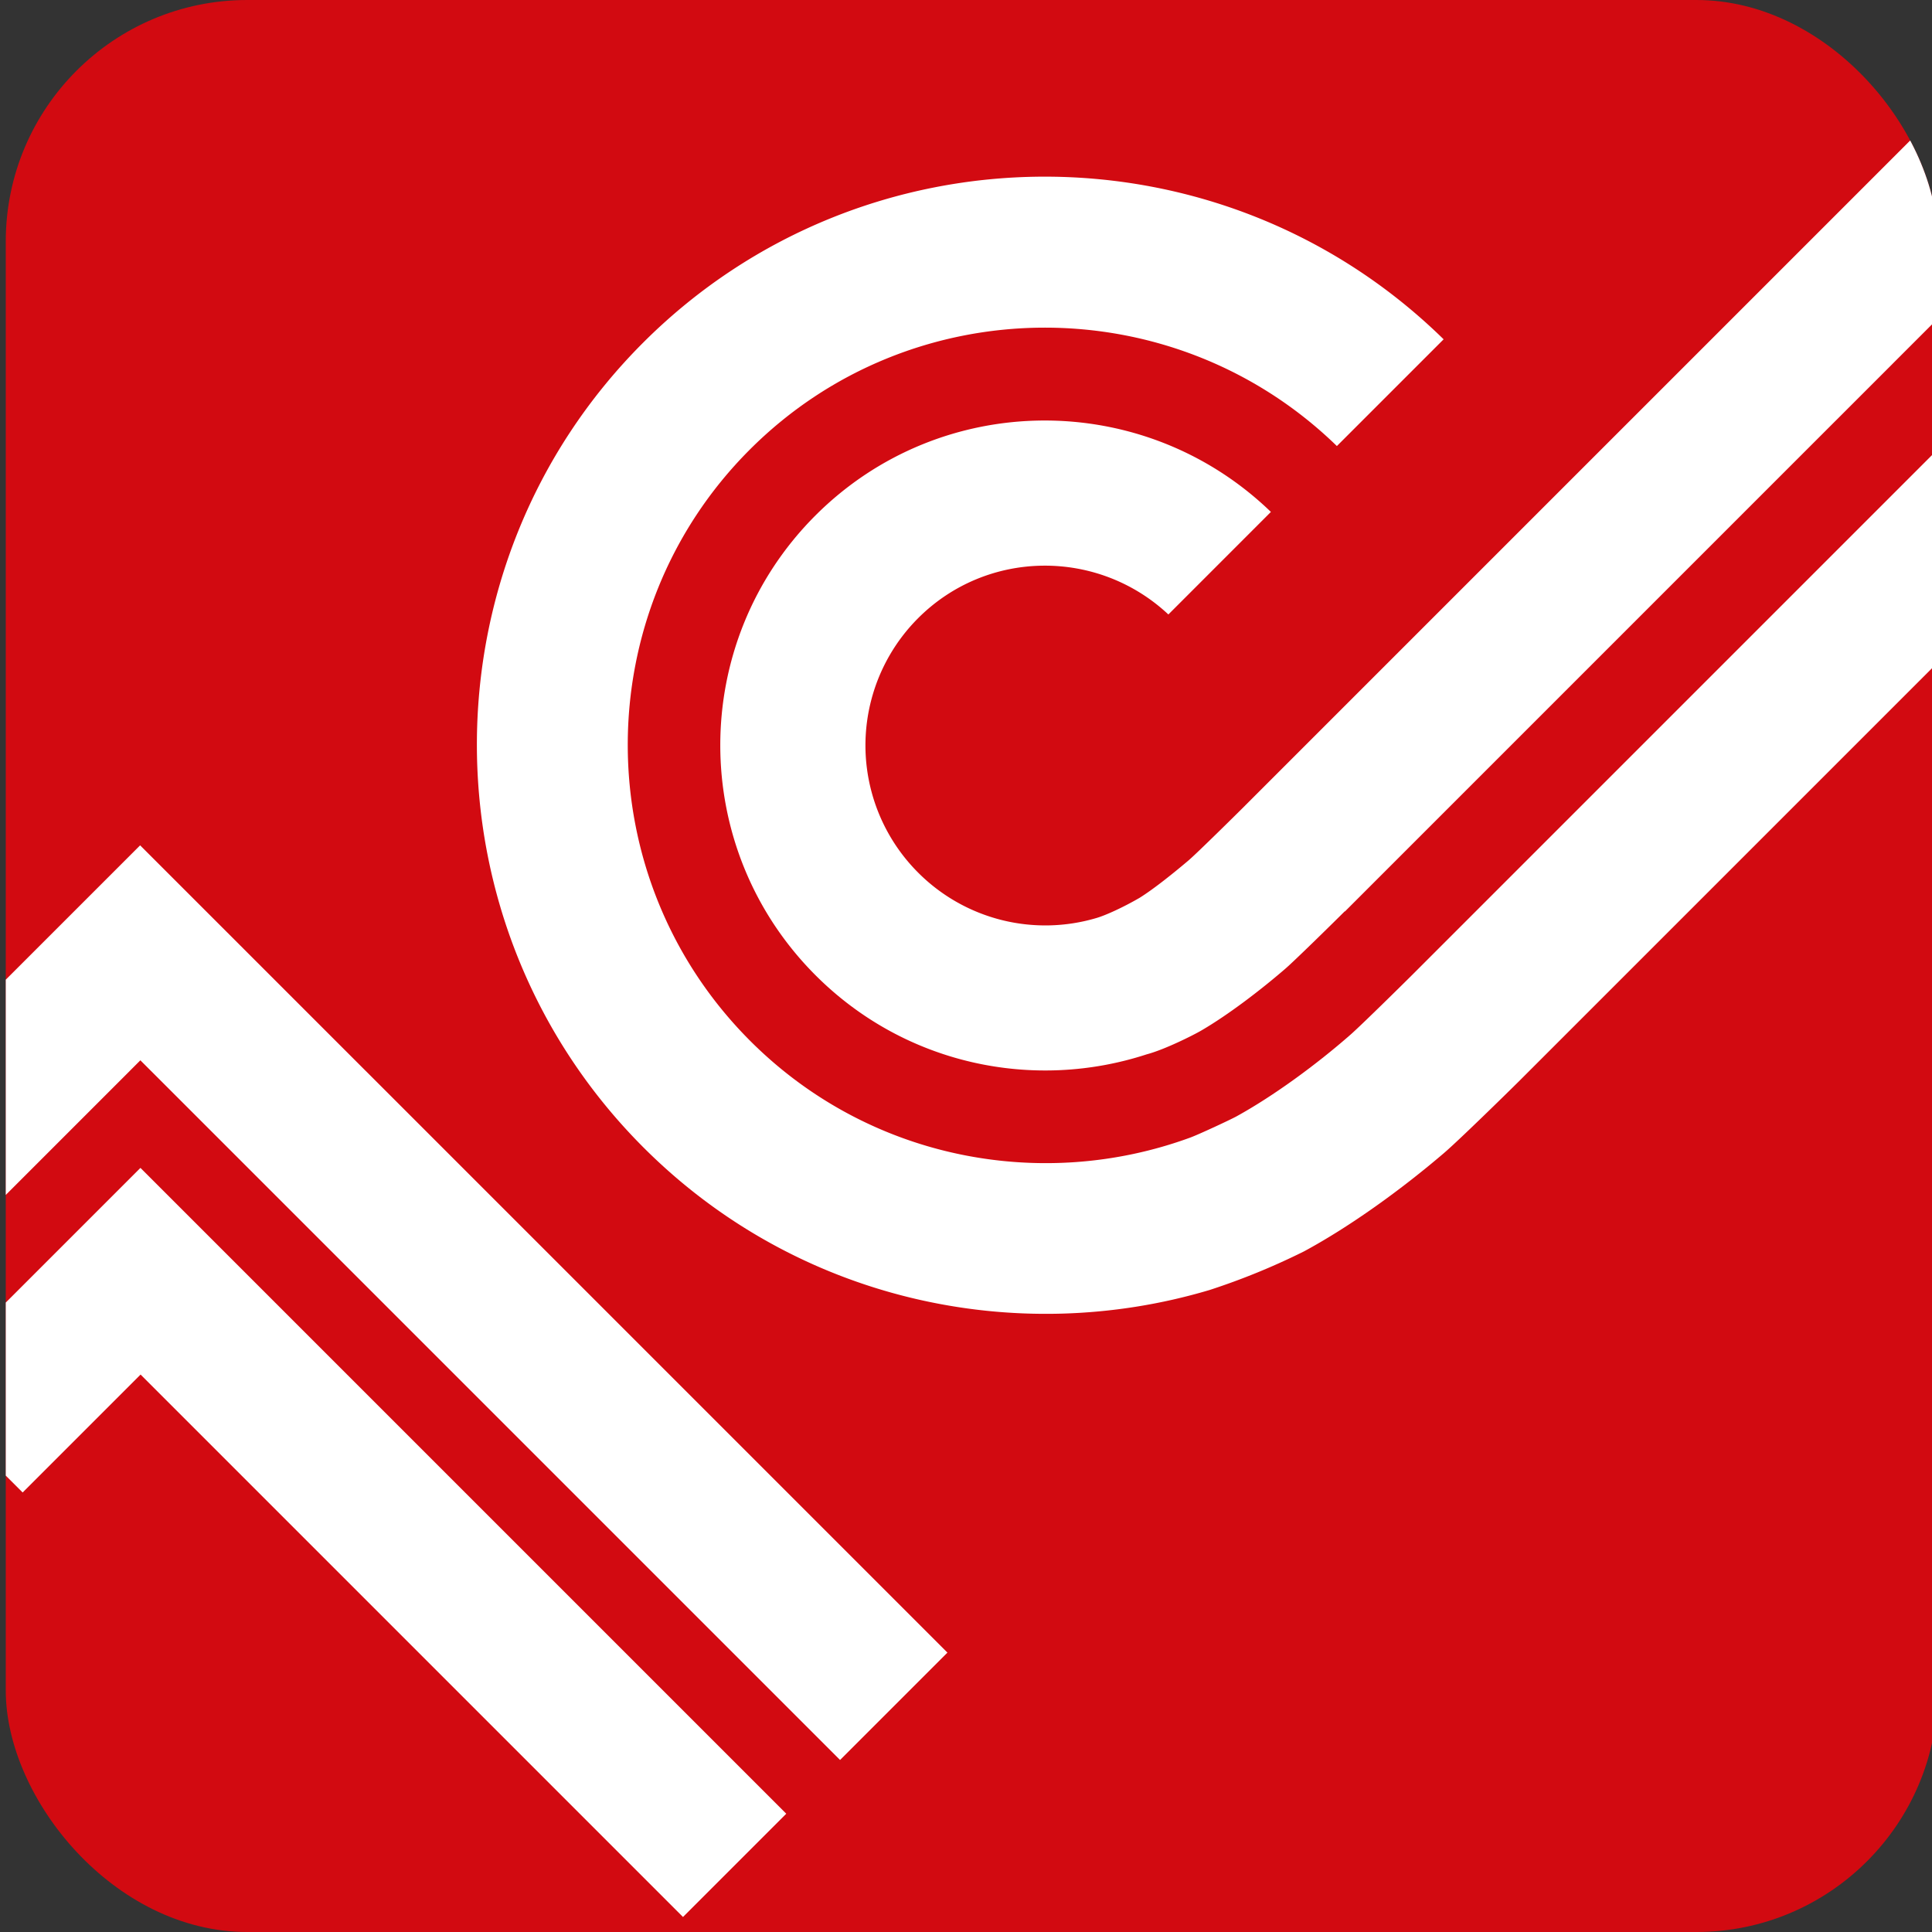 <svg width="64" height="64" fill="none" xmlns="http://www.w3.org/2000/svg"><rect width="100%" height="100%" fill="#333333" stroke="none"/><g clip-path="url('#clip0_4146_10200')"><rect x=".191" width="64" height="64" rx="8" fill="#D20A11"/><path fill-rule="evenodd" clip-rule="evenodd" d="M44.738 34.274c-1.127.988-2.538 2.024-3.777 2.707-.232.126-1.253.6-1.53.702-4.906 1.798-10.639.738-14.578-3.201-5.402-5.402-5.414-14.189-.014-19.589 5.349-5.349 14.032-5.383 19.447-.117l3.536-3.536c-7.365-7.22-19.22-7.186-26.521.115-7.344 7.344-7.338 19.303.019 26.66 5.07 5.07 12.327 6.633 18.752 4.717a22.83 22.83 0 0 0 3.124-1.278c1.544-.833 3.234-2.058 4.637-3.257.475-.406 2.03-1.928 2.48-2.374l23.28-23.28-3.53-3.53-23.24 23.24c-.323.323-1.746 1.725-2.085 2.021Z" fill="#fff"/><path fill-rule="evenodd" clip-rule="evenodd" d="M41.247 26.685c-.257.256-1.61 1.594-1.88 1.821-.454.385-1.13.932-1.614 1.234-.56.325-1.132.582-1.421.667a5.951 5.951 0 0 1-5.912-1.495 5.961 5.961 0 0 1-.006-8.434c2.28-2.281 5.947-2.316 8.29-.123l3.396-3.397c-4.217-4.073-10.93-4.04-15.088.118-4.206 4.206-4.201 11.026.008 15.235 2.968 2.968 7.232 3.835 10.964 2.616.604-.16 1.555-.64 1.811-.79.885-.515 1.948-1.327 2.765-2.031.307-.26 1.696-1.627 1.987-1.918l.005.006L67.89 6.855l-3.407-3.407-23.236 23.236ZM-.552 40.327l5.202-5.203 23.178 23.178 3.557-3.557L4.642 28.003l-8.76 8.759 3.566 3.565Z" fill="#fff"/><path fill-rule="evenodd" clip-rule="evenodd" d="m.75 49.441 3.907-3.907 17.968 17.969 3.421-3.421L4.652 38.688l-7.328 7.328L.75 49.44Z" fill="#fff"/></g><defs><clipPath id="clip0_4146_10200"><rect x=".191" width="64" height="64" rx="8" fill="#fff"/></clipPath></defs></svg>